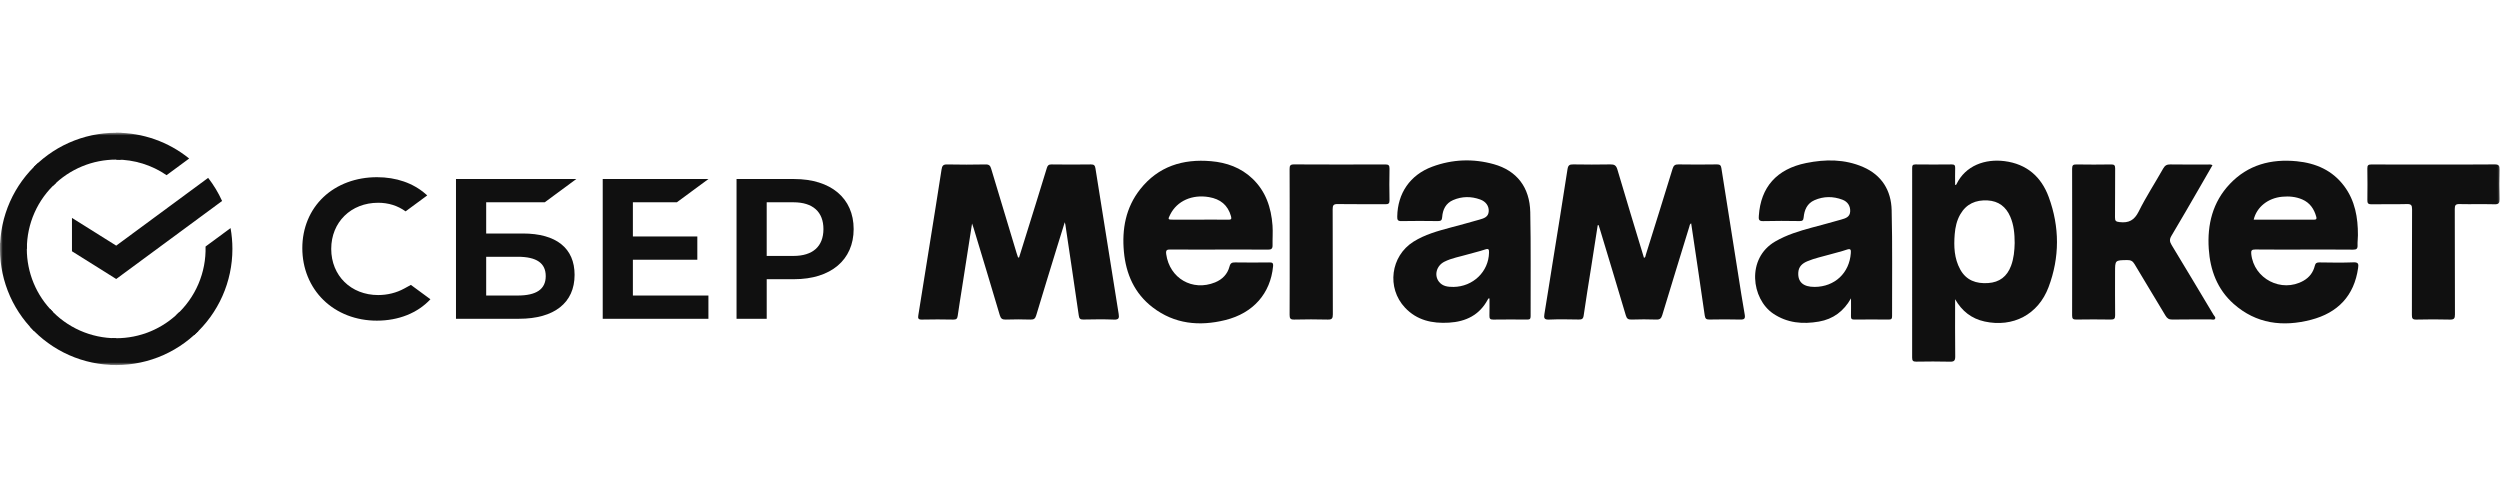 <?xml version="1.0" encoding="UTF-8"?> <svg xmlns="http://www.w3.org/2000/svg" width="452" height="90" viewBox="0 0 452 90" fill="none"><g clip-path="url(#clip0_4237_293)"><mask id="mask0_4237_293" style="mask-type:luminance" maskUnits="userSpaceOnUse" x="0" y="24" width="453" height="42"><path d="M0 24H452.455V66H0V24Z" fill="white"></path></mask><g mask="url(#mask0_4237_293)"><path d="M68.372 53.345C70.056 53.345 71.684 52.936 73.082 52.169L74.29 51.51L77.822 54.106C75.499 56.602 72.064 57.974 68.128 57.974C64.365 57.974 60.936 56.645 58.471 54.236C56.013 51.833 54.659 48.503 54.659 44.863C54.659 41.239 56.014 37.959 58.483 35.63C60.936 33.313 64.371 32.037 68.158 32.037C71.648 32.037 74.706 33.099 76.986 35.105L77.243 35.331L73.332 38.215C71.9 37.184 70.233 36.659 68.372 36.659C63.456 36.659 59.886 40.166 59.886 45.002C59.886 49.84 63.456 53.345 68.372 53.345Z" fill="#101010"></path><path fill-rule="evenodd" clip-rule="evenodd" d="M87.902 42.217H94.538C100.571 42.217 103.891 44.874 103.885 49.693C103.885 54.742 100.219 57.634 93.832 57.634H82.442V32.358H104.207L98.497 36.568H87.902V42.217ZM87.902 53.431H93.591C96.96 53.431 98.669 52.308 98.669 49.923C98.669 47.594 97.058 46.424 93.591 46.424H87.902V53.431Z" fill="#101010"></path><path d="M128.082 32.368L122.374 36.575H114.425V42.753H126.076V46.961H114.425V53.432H128.082V57.638H108.972V32.368H128.082Z" fill="#101010"></path><path fill-rule="evenodd" clip-rule="evenodd" d="M143.573 32.368H133.167V57.638H138.621V50.479H143.573C150.217 50.479 154.34 46.991 154.34 41.411C154.34 35.831 150.217 32.368 143.573 32.368ZM143.458 46.272H138.619V36.573H143.457C146.95 36.573 148.878 38.295 148.878 41.422C148.873 44.553 146.952 46.272 143.458 46.272Z" fill="#101010"></path><path d="M37.634 32.159C38.628 33.438 39.476 34.842 40.154 36.337L21.011 50.443L13.012 45.429V39.397L21.011 44.412L37.634 32.159Z" fill="#101010"></path><path d="M4.849 45.004C4.849 44.737 4.857 44.465 4.868 44.198L0.025 43.954C-0.127 46.886 0.341 49.817 1.397 52.556C2.453 55.295 4.074 57.782 6.155 59.853L9.591 56.42C8.087 54.924 6.894 53.145 6.08 51.185C5.267 49.226 4.848 47.125 4.849 45.004Z" fill="#101010"></path><path d="M21.011 28.855C21.278 28.855 21.546 28.866 21.815 28.88L22.059 24.031C19.127 23.878 16.196 24.345 13.456 25.4C10.716 26.454 8.229 28.074 6.156 30.153L9.591 33.587C11.089 32.086 12.869 30.894 14.829 30.082C16.789 29.269 18.89 28.854 21.011 28.855Z" fill="#101010"></path><path d="M21.009 61.151C20.742 61.151 20.473 61.145 20.204 61.132L19.959 65.975C22.892 66.127 25.823 65.659 28.563 64.604C31.303 63.548 33.79 61.927 35.862 59.847L32.429 56.413C30.932 57.916 29.152 59.108 27.192 59.921C25.232 60.734 23.131 61.152 21.009 61.151Z" fill="#101010"></path><path d="M30.116 31.673L34.201 28.66C30.468 25.64 25.811 23.994 21.009 24V28.855C24.26 28.851 27.435 29.833 30.116 31.673Z" fill="#101010"></path><path d="M42.019 45.004C42.019 43.717 41.904 42.461 41.685 41.241L37.164 44.571C37.228 46.899 36.786 49.214 35.868 51.356C34.951 53.498 33.581 55.415 31.851 56.976L35.108 60.578C37.286 58.611 39.026 56.208 40.217 53.525C41.407 50.842 42.021 47.939 42.019 45.004Z" fill="#101010"></path><path d="M21.009 61.151C18.753 61.152 16.52 60.679 14.457 59.764C12.395 58.848 10.547 57.509 9.034 55.834L5.429 59.089C7.397 61.268 9.801 63.009 12.485 64.2C15.169 65.39 18.073 66.004 21.009 66V61.151Z" fill="#101010"></path><path d="M10.175 33.03L6.919 29.428C4.738 31.393 2.995 33.795 1.803 36.478C0.611 39.161 -0.003 42.064 1.44642e-05 45H4.857C4.853 42.743 5.325 40.511 6.242 38.449C7.158 36.386 8.498 34.54 10.175 33.03Z" fill="#101010"></path><path d="M184.25 46.547C185.272 43.27 186.294 39.996 187.314 36.719C187.971 34.604 188.634 32.49 189.271 30.369C189.407 29.916 189.597 29.721 190.116 29.728C192.491 29.761 194.868 29.763 197.243 29.728C197.828 29.718 197.976 29.939 198.061 30.461C199.442 39.216 200.84 47.966 202.249 56.717C202.367 57.443 202.336 57.823 201.399 57.783C199.555 57.703 197.704 57.741 195.855 57.771C195.296 57.781 195.12 57.6 195.042 57.046C194.255 51.563 193.433 46.085 192.618 40.604C192.606 40.52 192.576 40.435 192.51 40.177C192.042 41.678 191.62 43.028 191.204 44.382C189.912 48.589 188.613 52.794 187.349 57.01C187.177 57.579 186.954 57.8 186.332 57.779C184.838 57.727 183.339 57.731 181.845 57.779C181.215 57.797 180.948 57.616 180.762 56.987C179.219 51.76 177.631 46.547 176.057 41.33C175.984 41.086 175.895 40.846 175.749 40.409C175.124 44.412 174.532 48.211 173.938 52.011C173.672 53.712 173.395 55.408 173.151 57.111C173.08 57.6 172.916 57.79 172.378 57.781C170.473 57.743 168.563 57.736 166.658 57.781C165.984 57.797 165.948 57.504 166.033 56.994C166.703 52.85 167.363 48.704 168.025 44.558C168.765 39.923 169.519 35.29 170.231 30.651C170.332 29.993 170.508 29.714 171.243 29.73C173.56 29.782 175.878 29.777 178.194 29.73C178.829 29.718 179.04 29.951 179.205 30.508C180.72 35.591 182.261 40.665 183.797 45.744C183.879 46.017 183.976 46.282 184.065 46.552L184.25 46.557V46.547Z" fill="#101010"></path><path d="M288.866 40.724C288.467 43.284 288.07 45.847 287.668 48.408C287.217 51.288 286.735 54.166 286.327 57.05C286.237 57.682 285.979 57.779 285.425 57.769C283.635 57.739 281.842 57.703 280.057 57.781C279.167 57.818 279.113 57.473 279.23 56.768C279.728 53.778 280.188 50.781 280.67 47.785C281.588 42.056 282.528 36.331 283.404 30.595C283.517 29.859 283.783 29.714 284.454 29.725C286.684 29.763 288.913 29.768 291.142 29.725C291.866 29.711 292.202 29.895 292.42 30.634C293.992 35.974 295.622 41.297 297.234 46.627C297.537 46.526 297.504 46.256 297.57 46.045C299.188 40.87 300.816 35.699 302.402 30.515C302.59 29.897 302.857 29.714 303.487 29.725C305.803 29.763 308.122 29.761 310.44 29.725C310.981 29.718 311.15 29.918 311.225 30.397C312.228 36.791 313.243 43.183 314.258 49.578C314.641 51.997 315.007 54.419 315.439 56.829C315.571 57.569 315.42 57.797 314.645 57.776C312.799 57.724 310.948 57.741 309.101 57.771C308.535 57.781 308.305 57.663 308.216 57.038C307.426 51.497 306.59 45.96 305.763 40.376C305.491 40.52 305.491 40.78 305.423 41.001C303.79 46.324 302.148 51.643 300.536 56.973C300.356 57.572 300.107 57.8 299.454 57.776C297.959 57.722 296.461 57.727 294.967 57.776C294.351 57.795 294.116 57.591 293.945 57.01C292.406 51.812 290.83 46.625 289.263 41.436C289.188 41.187 289.106 40.94 289.026 40.693C288.974 40.705 288.922 40.715 288.868 40.726L288.866 40.724Z" fill="#101010"></path><path d="M353.486 54.1C353.486 57.544 353.46 60.987 353.504 64.429C353.514 65.211 353.298 65.413 352.527 65.392C350.505 65.338 348.48 65.354 346.455 65.385C345.879 65.394 345.712 65.221 345.715 64.647C345.729 53.233 345.729 41.816 345.719 30.402C345.719 29.944 345.792 29.721 346.333 29.728C348.503 29.756 350.674 29.751 352.844 29.728C353.34 29.723 353.511 29.866 353.495 30.369C353.46 31.389 353.486 32.41 353.486 33.416C353.615 33.47 353.669 33.425 353.711 33.341C355.365 29.885 358.954 28.694 362.417 29.133C366.432 29.641 369.065 31.959 370.413 35.631C372.396 41.029 372.408 46.522 370.385 51.901C368.515 56.879 363.953 59.242 358.82 58.129C356.448 57.612 354.71 56.247 353.486 54.097V54.1ZM364.252 43.947C364.249 42.26 364.104 40.667 363.455 39.169C362.682 37.383 361.341 36.343 359.351 36.237C357.221 36.124 355.511 36.855 354.416 38.758C353.777 39.869 353.511 41.093 353.41 42.345C353.232 44.546 353.314 46.731 354.411 48.723C355.496 50.694 357.291 51.321 359.452 51.178C361.52 51.039 362.873 49.986 363.592 48.072C364.101 46.714 364.223 45.298 364.252 43.942V43.947Z" fill="#101010"></path><path d="M416.55 45.121C413.618 45.121 410.684 45.14 407.753 45.107C407.114 45.1 406.963 45.295 407.027 45.904C407.48 50.402 412.493 52.998 416.456 50.766C417.532 50.16 418.227 49.244 418.516 48.056C418.636 47.562 418.869 47.438 419.36 47.445C421.413 47.475 423.468 47.515 425.517 47.431C426.433 47.393 426.44 47.783 426.346 48.45C425.639 53.484 422.667 56.557 417.851 57.814C412.756 59.143 407.931 58.563 403.844 54.941C400.879 52.312 399.596 48.84 399.343 44.987C399.056 40.602 400.04 36.547 403.148 33.263C406.428 29.798 410.597 28.699 415.249 29.154C418.716 29.495 421.711 30.799 423.842 33.665C425.798 36.296 426.322 39.34 426.313 42.521C426.313 43.134 426.219 43.747 426.247 44.358C426.273 44.971 426.048 45.143 425.439 45.136C422.477 45.105 419.515 45.121 416.552 45.121H416.55ZM407.468 39.711C411.138 39.711 414.788 39.709 418.439 39.714C418.843 39.714 418.864 39.498 418.784 39.204C418.394 37.788 417.642 36.66 416.238 36.054C415.077 35.556 413.858 35.453 412.62 35.568C410.048 35.807 408.009 37.435 407.468 39.709V39.711Z" fill="#101010"></path><path d="M220.359 45.121C217.455 45.121 214.552 45.138 211.648 45.11C210.993 45.103 210.744 45.18 210.852 45.96C211.465 50.313 215.583 52.718 219.68 51.058C221.012 50.517 221.935 49.561 222.294 48.185C222.459 47.555 222.736 47.435 223.321 47.445C225.374 47.478 227.427 47.471 229.48 47.447C230.025 47.44 230.234 47.515 230.171 48.163C229.697 53.033 226.612 56.616 221.519 57.872C216.842 59.026 212.353 58.596 208.406 55.575C205.113 53.054 203.577 49.547 203.203 45.528C202.823 41.426 203.525 37.531 206.156 34.205C209.426 30.075 213.856 28.699 218.963 29.143C221.778 29.387 224.338 30.301 226.427 32.281C228.858 34.588 229.83 37.531 230.07 40.761C230.157 41.95 230.056 43.153 230.079 44.351C230.091 44.964 229.849 45.14 229.246 45.133C226.283 45.105 223.321 45.121 220.359 45.121ZM216.957 39.711C218.658 39.711 220.356 39.697 222.057 39.721C222.562 39.728 222.72 39.636 222.565 39.091C221.991 37.064 220.638 35.99 218.592 35.638C215.555 35.114 212.823 36.317 211.582 38.774C211.12 39.69 211.134 39.714 212.123 39.714C213.734 39.714 215.346 39.714 216.957 39.714V39.711Z" fill="#101010"></path><path d="M269.303 53.959C269.082 53.914 269.051 54.041 269 54.14C267.506 56.949 265.046 58.154 261.969 58.338C258.948 58.516 256.181 57.924 254.022 55.622C250.672 52.051 251.419 46.301 255.553 43.698C257.616 42.401 259.93 41.769 262.251 41.144C264.003 40.675 265.758 40.209 267.501 39.704C268.29 39.477 269.117 39.237 269.164 38.175C269.204 37.259 268.659 36.441 267.618 36.066C265.986 35.474 264.33 35.485 262.73 36.171C261.407 36.74 260.843 37.882 260.747 39.244C260.707 39.815 260.531 39.977 259.965 39.97C257.766 39.939 255.565 39.932 253.364 39.972C252.699 39.984 252.612 39.733 252.622 39.159C252.685 34.955 254.931 31.631 258.938 30.141C262.582 28.788 266.34 28.64 270.083 29.688C274.222 30.848 276.578 33.848 276.672 38.358C276.803 44.633 276.716 50.912 276.738 57.189C276.738 57.663 276.564 57.779 276.12 57.776C274.067 57.76 272.014 57.75 269.96 57.781C269.387 57.79 269.274 57.562 269.289 57.06C269.317 56.021 269.298 54.983 269.298 53.959H269.303ZM262.779 51.877C266.333 51.833 269.141 49.122 269.216 45.685C269.228 45.126 269.181 44.875 268.506 45.105C267.487 45.455 266.425 45.683 265.389 45.988C263.963 46.411 262.474 46.646 261.135 47.323C259.707 48.046 259.255 49.77 260.162 50.933C260.829 51.788 261.793 51.875 262.779 51.875V51.877Z" fill="#101010"></path><path d="M334.664 53.935C333.351 56.259 331.458 57.692 328.86 58.143C325.942 58.65 323.142 58.413 320.596 56.7C316.673 54.06 315.681 46.719 320.964 43.656C323.043 42.45 325.299 41.767 327.591 41.147C329.372 40.665 331.155 40.202 332.926 39.688C333.683 39.469 334.479 39.234 334.516 38.203C334.549 37.268 334.087 36.47 333.102 36.101C331.42 35.469 329.713 35.467 328.052 36.197C326.717 36.784 326.229 37.964 326.1 39.3C326.048 39.834 325.888 39.974 325.364 39.968C323.163 39.939 320.962 39.916 318.763 39.977C317.92 40 317.962 39.575 317.997 39.007C318.336 33.846 321.225 30.552 326.56 29.474C330.027 28.774 333.509 28.75 336.837 30.19C340.241 31.663 341.923 34.447 342.01 37.989C342.168 44.379 342.067 50.778 342.088 57.172C342.088 57.621 341.961 57.781 341.491 57.776C339.407 57.755 337.326 57.755 335.242 57.776C334.765 57.781 334.646 57.607 334.655 57.165C334.679 56.09 334.662 55.014 334.662 53.935H334.664ZM328.101 51.875C331.73 51.842 334.371 49.362 334.627 45.767C334.669 45.185 334.634 44.882 333.903 45.133C332.912 45.476 331.881 45.706 330.871 46C329.496 46.399 328.085 46.677 326.76 47.238C325.879 47.611 325.214 48.173 325.134 49.216C325 50.971 326.02 51.892 328.103 51.873L328.101 51.875Z" fill="#101010"></path><path d="M400.017 29.866C399.289 31.133 398.568 32.392 397.842 33.644C396.099 36.651 394.374 39.667 392.589 42.648C392.213 43.275 392.272 43.71 392.629 44.297C395.175 48.492 397.687 52.707 400.207 56.916C400.339 57.135 400.621 57.363 400.501 57.607C400.346 57.917 399.975 57.748 399.705 57.75C397.386 57.762 395.067 57.734 392.751 57.774C392.136 57.783 391.819 57.567 391.515 57.057C389.664 53.945 387.764 50.86 385.92 47.745C385.591 47.189 385.225 47.01 384.595 47.02C382.403 47.052 382.403 47.029 382.403 49.202C382.403 51.8 382.384 54.401 382.417 56.999C382.424 57.621 382.234 57.783 381.626 57.774C379.542 57.739 377.458 57.741 375.377 57.774C374.799 57.783 374.637 57.612 374.639 57.036C374.656 48.189 374.658 39.34 374.639 30.494C374.639 29.859 374.837 29.721 375.433 29.732C377.517 29.768 379.601 29.765 381.682 29.732C382.255 29.723 382.424 29.883 382.42 30.461C382.392 33.409 382.427 36.359 382.392 39.307C382.384 39.956 382.565 40.08 383.211 40.155C384.893 40.357 385.894 39.819 386.683 38.229C388.004 35.568 389.643 33.063 391.104 30.468C391.422 29.904 391.776 29.716 392.413 29.728C394.642 29.768 396.871 29.739 399.103 29.749C399.383 29.749 399.679 29.669 400.024 29.869L400.017 29.866Z" fill="#101010"></path><path d="M440.022 29.744C443.687 29.744 447.352 29.765 451.016 29.725C451.766 29.718 451.94 29.941 451.918 30.656C451.867 32.434 451.869 34.215 451.918 35.995C451.937 36.697 451.78 36.954 451.016 36.932C448.907 36.878 446.795 36.944 444.685 36.897C443.976 36.881 443.821 37.099 443.823 37.773C443.849 44.135 443.828 50.494 443.854 56.855C443.856 57.567 443.696 57.8 442.947 57.781C440.925 57.727 438.902 57.731 436.879 57.781C436.191 57.797 436.067 57.572 436.069 56.94C436.092 50.578 436.069 44.219 436.102 37.858C436.107 37.099 435.942 36.871 435.15 36.895C433.013 36.956 430.87 36.895 428.73 36.93C428.101 36.942 428.014 36.676 428.021 36.15C428.044 34.254 428.051 32.356 428.016 30.461C428.004 29.873 428.197 29.73 428.765 29.735C432.517 29.758 436.271 29.747 440.022 29.747V29.744Z" fill="#101010"></path><path d="M233.173 43.71C233.173 39.328 233.185 34.95 233.159 30.569C233.154 29.941 233.281 29.721 233.972 29.725C239.459 29.756 244.945 29.751 250.432 29.73C251.036 29.728 251.236 29.873 251.224 30.498C251.181 32.396 251.186 34.294 251.224 36.192C251.236 36.777 251.048 36.93 250.477 36.925C247.601 36.9 244.726 36.942 241.851 36.895C241.092 36.883 240.944 37.123 240.946 37.827C240.975 44.163 240.951 50.501 240.977 56.837C240.979 57.541 240.824 57.8 240.065 57.779C238.043 57.724 236.016 57.731 233.993 57.779C233.316 57.795 233.157 57.577 233.161 56.938C233.185 52.528 233.175 48.119 233.175 43.71H233.173Z" fill="#101010"></path></g></g><defs><clipPath id="clip0_4237_293"><rect width="452" height="90" fill="white"></rect></clipPath></defs></svg> 